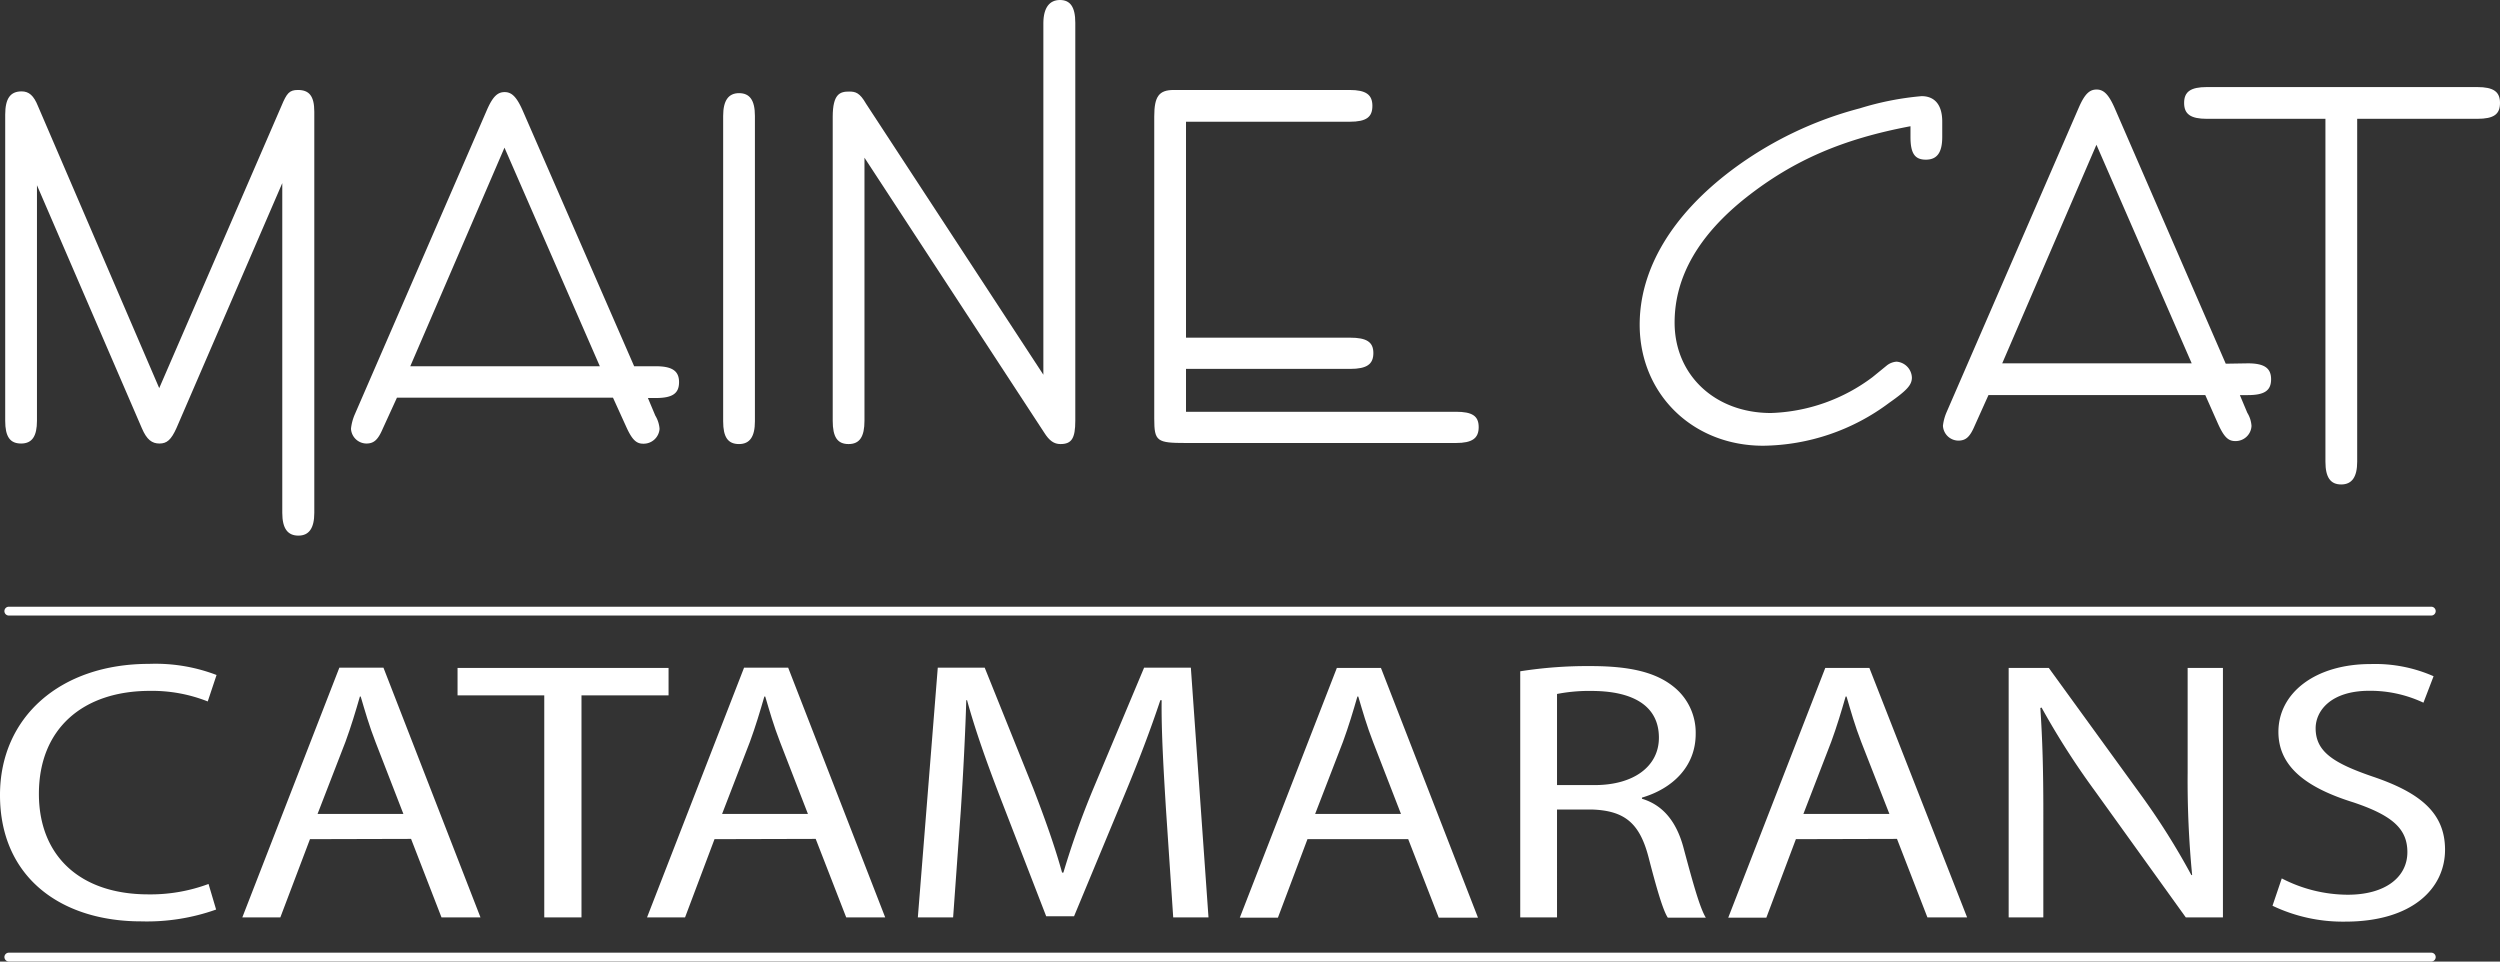<svg id="Layer_1" data-name="Layer 1" xmlns="http://www.w3.org/2000/svg" viewBox="0 0 283.41 109.01"><rect x="0" y="0" width="283.41" height="109.01" fill="#333333" stroke="none"/><defs><style>.cls-1{fill:#fff;}</style></defs><title>logo-white</title><path class="cls-1" d="M24.5,103.11A23.37,23.37,0,0,1,16,104.45c-9.1,0-16-5-16-14.32,0-8.86,6.86-14.87,16.88-14.87a19.37,19.37,0,0,1,7.67,1.26l-1,3A17.07,17.07,0,0,0,17,78.32C9.44,78.32,4.41,82.57,4.41,90c0,6.93,4.56,11.39,12.42,11.39a18.86,18.86,0,0,0,6.81-1.18Z"/><path class="cls-1" d="M35.14,95.13,31.78,104H27.47l11-28.31h5l11,28.31H50.05l-3.45-8.9Zm10.59-2.86-3.16-8.15c-.72-1.85-1.2-3.53-1.68-5.16H40.8c-.48,1.67-1,3.4-1.63,5.12L36,92.27Z"/><path class="cls-1" d="M61.7,78.83H51.87V75.72H75.79v3.11H65.92V104H61.7Z"/><path class="cls-1" d="M81,95.13,77.66,104H73.35l11-28.31h5l11,28.31H95.93l-3.46-8.9Zm10.59-2.86-3.16-8.15c-.72-1.85-1.2-3.53-1.68-5.16h-.1c-.48,1.67-1,3.4-1.63,5.12l-3.16,8.19Z"/><path class="cls-1" d="M132.17,91.6c-.24-3.95-.53-8.7-.48-12.22h-.15c-1.1,3.31-2.44,6.84-4.07,10.75l-5.71,13.74H118.6l-5.22-13.49c-1.54-4-2.83-7.64-3.75-11h-.09c-.1,3.52-.34,8.27-.62,12.51L108.05,104h-4l2.26-28.31h5.32l5.51,13.7c1.34,3.48,2.45,6.59,3.26,9.53h.15a95.85,95.85,0,0,1,3.4-9.53l5.75-13.7H135l2,28.31H133Z"/><path class="cls-1" d="M148.22,95.13l-3.35,8.9h-4.32l11-28.31h5l11,28.31h-4.45l-3.46-8.9Zm10.6-2.86-3.16-8.15c-.72-1.85-1.2-3.53-1.68-5.16h-.1c-.48,1.67-1,3.4-1.63,5.12l-3.16,8.19Z"/><path class="cls-1" d="M172.34,76.1a49.18,49.18,0,0,1,8-.59c4.46,0,7.34.71,9.35,2.31a6.65,6.65,0,0,1,2.54,5.38c0,3.74-2.68,6.22-6.09,7.22v.13c2.5.75,4,2.77,4.75,5.71,1.06,3.95,1.82,6.68,2.49,7.77h-4.31c-.53-.79-1.25-3.23-2.16-6.76-1-3.91-2.68-5.38-6.47-5.5h-3.93V104h-4.17ZM176.51,89h4.27c4.45,0,7.28-2.14,7.28-5.37,0-3.66-3-5.25-7.43-5.3a19.26,19.26,0,0,0-4.12.34Z"/><path class="cls-1" d="M203.59,95.13l-3.35,8.9h-4.32l11-28.31h5L223,104H218.5l-3.45-8.9Zm10.6-2.86L211,84.12c-.72-1.85-1.19-3.53-1.67-5.16h-.1c-.48,1.67-1,3.4-1.63,5.12l-3.16,8.19Z"/><path class="cls-1" d="M227.71,104V75.72h4.55L242.62,90a80.35,80.35,0,0,1,5.8,9.2l.09,0A111.23,111.23,0,0,1,248,87.57V75.72H252V104h-4.21L237.49,89.67a87.74,87.74,0,0,1-6.05-9.46l-.14.05c.24,3.57.34,7,.34,11.67V104Z"/><path class="cls-1" d="M258.67,99.58a16.36,16.36,0,0,0,7.48,1.85c4.27,0,6.76-2,6.76-4.83,0-2.65-1.72-4.16-6.09-5.63-5.27-1.64-8.53-4-8.53-8,0-4.41,4.17-7.69,10.45-7.69a16.42,16.42,0,0,1,7.14,1.38l-1.15,3a14.16,14.16,0,0,0-6.13-1.35c-4.41,0-6.09,2.31-6.09,4.25,0,2.64,2,3.94,6.42,5.46,5.47,1.84,8.25,4.16,8.25,8.31,0,4.37-3.69,8.15-11.32,8.15a18.53,18.53,0,0,1-8.24-1.8Z"/><path class="cls-1" d="M20,48.54c-.6,1.32-1.08,1.74-1.92,1.74s-1.44-.42-2-1.74L4.19,21V47.7c0,1.74-.54,2.58-1.8,2.58S.59,49.5.59,47.7V13c0-1.86.6-2.64,1.86-2.64.84,0,1.38.48,1.86,1.68L18.05,44l13.86-32c.6-1.44.9-1.8,1.86-1.8,1.26,0,1.86.66,1.86,2.46V58.14c0,1.74-.6,2.58-1.8,2.58S32,59.94,32,58.14V20.76Z"/><path class="cls-1" d="M74.35,41.52c1.86,0,2.63.54,2.63,1.8s-.71,1.8-2.63,1.8h-.9l.84,2a3.35,3.35,0,0,1,.48,1.5,1.81,1.81,0,0,1-1.86,1.68c-.79,0-1.27-.48-1.92-1.92l-1.5-3.3H45L43.39,48.6c-.54,1.26-1,1.68-1.86,1.68a1.77,1.77,0,0,1-1.74-1.68A5.54,5.54,0,0,1,40.21,47l15-34.56c.66-1.5,1.2-2,2-2s1.38.54,2.1,2.22L71.89,41.52Zm-27.84,0H68L57.19,16.74Z"/><path class="cls-1" d="M83.78,50.34c-1.26,0-1.8-.78-1.8-2.58V13.14c0-1.74.6-2.58,1.8-2.58s1.8.78,1.8,2.58V47.76C85.58,49.5,85,50.34,83.78,50.34Z"/><path class="cls-1" d="M98,47.7c0,1.8-.54,2.64-1.8,2.64s-1.8-.78-1.8-2.64V13.26c0-2.64.84-2.88,1.86-2.88.72,0,1.2.12,1.92,1.38l20.1,30.72V2.58C118.3.84,119,0,120.16,0s1.74.78,1.74,2.58V47.7c0,2-.42,2.64-1.68,2.64-.72,0-1.26-.36-1.86-1.32L98,17.88Z"/><path class="cls-1" d="M134.45,38.28h18.6c1.86,0,2.64.48,2.64,1.74s-.72,1.8-2.64,1.8h-18.6v4.86h30.6c1.86,0,2.58.48,2.58,1.74s-.72,1.8-2.58,1.8h-30.6c-3.3,0-3.6-.18-3.6-2.76V13.2c0-2.28.54-3,2.22-3H153c1.86,0,2.58.54,2.58,1.8s-.66,1.8-2.58,1.8H134.45Z"/><path class="cls-1" d="M198,22.35c-5.4,4.26-8.16,9-8.16,14.22,0,5.93,4.56,10.25,10.92,10.25a20.22,20.22,0,0,0,11.52-4.07l1.62-1.32A2,2,0,0,1,215,41a1.88,1.88,0,0,1,1.74,1.8c0,.83-.54,1.44-2.58,2.87a24.26,24.26,0,0,1-14.28,4.86c-8,0-14-5.87-14-13.73,0-6.3,3.66-12.42,10.44-17.52a41.94,41.94,0,0,1,14.52-7,33.31,33.31,0,0,1,7-1.38c1.5,0,2.34,1,2.34,2.88v1.74c0,1.8-.6,2.58-1.86,2.58s-1.74-.72-1.74-2.58V14.31C208.93,15.75,203.35,18.15,198,22.35Z"/><path class="cls-1" d="M254.82,41.19c1.86,0,2.64.53,2.64,1.8s-.72,1.8-2.64,1.8h-.9l.84,2a3.22,3.22,0,0,1,.48,1.5A1.8,1.8,0,0,1,253.38,50c-.78,0-1.26-.47-1.92-1.92L250,44.79H225.42l-1.56,3.47c-.54,1.27-1,1.69-1.86,1.69a1.77,1.77,0,0,1-1.74-1.69,5.41,5.41,0,0,1,.42-1.55l15-34.56c.66-1.5,1.2-2,2-2s1.38.54,2.1,2.22l12.54,28.86Zm-27.84,0h21.48l-10.8-24.78Z"/><path class="cls-1" d="M267.22,52.34c0,1.74-.6,2.58-1.81,2.58s-1.79-.78-1.79-2.58V13.47H250.18c-1.86,0-2.58-.54-2.58-1.8s.72-1.8,2.58-1.8h30.65c1.86,0,2.58.54,2.58,1.8s-.66,1.8-2.58,1.8H267.22Z"/><path class="cls-1" d="M275.62,69.78H1a.5.5,0,0,1,0-1H275.62a.5.5,0,0,1,0,1Z"/><path class="cls-1" d="M275.62,109H1a.51.51,0,0,1-.5-.5A.5.5,0,0,1,1,108H275.62a.5.5,0,0,1,.5.5A.5.5,0,0,1,275.62,109Z"/></svg>